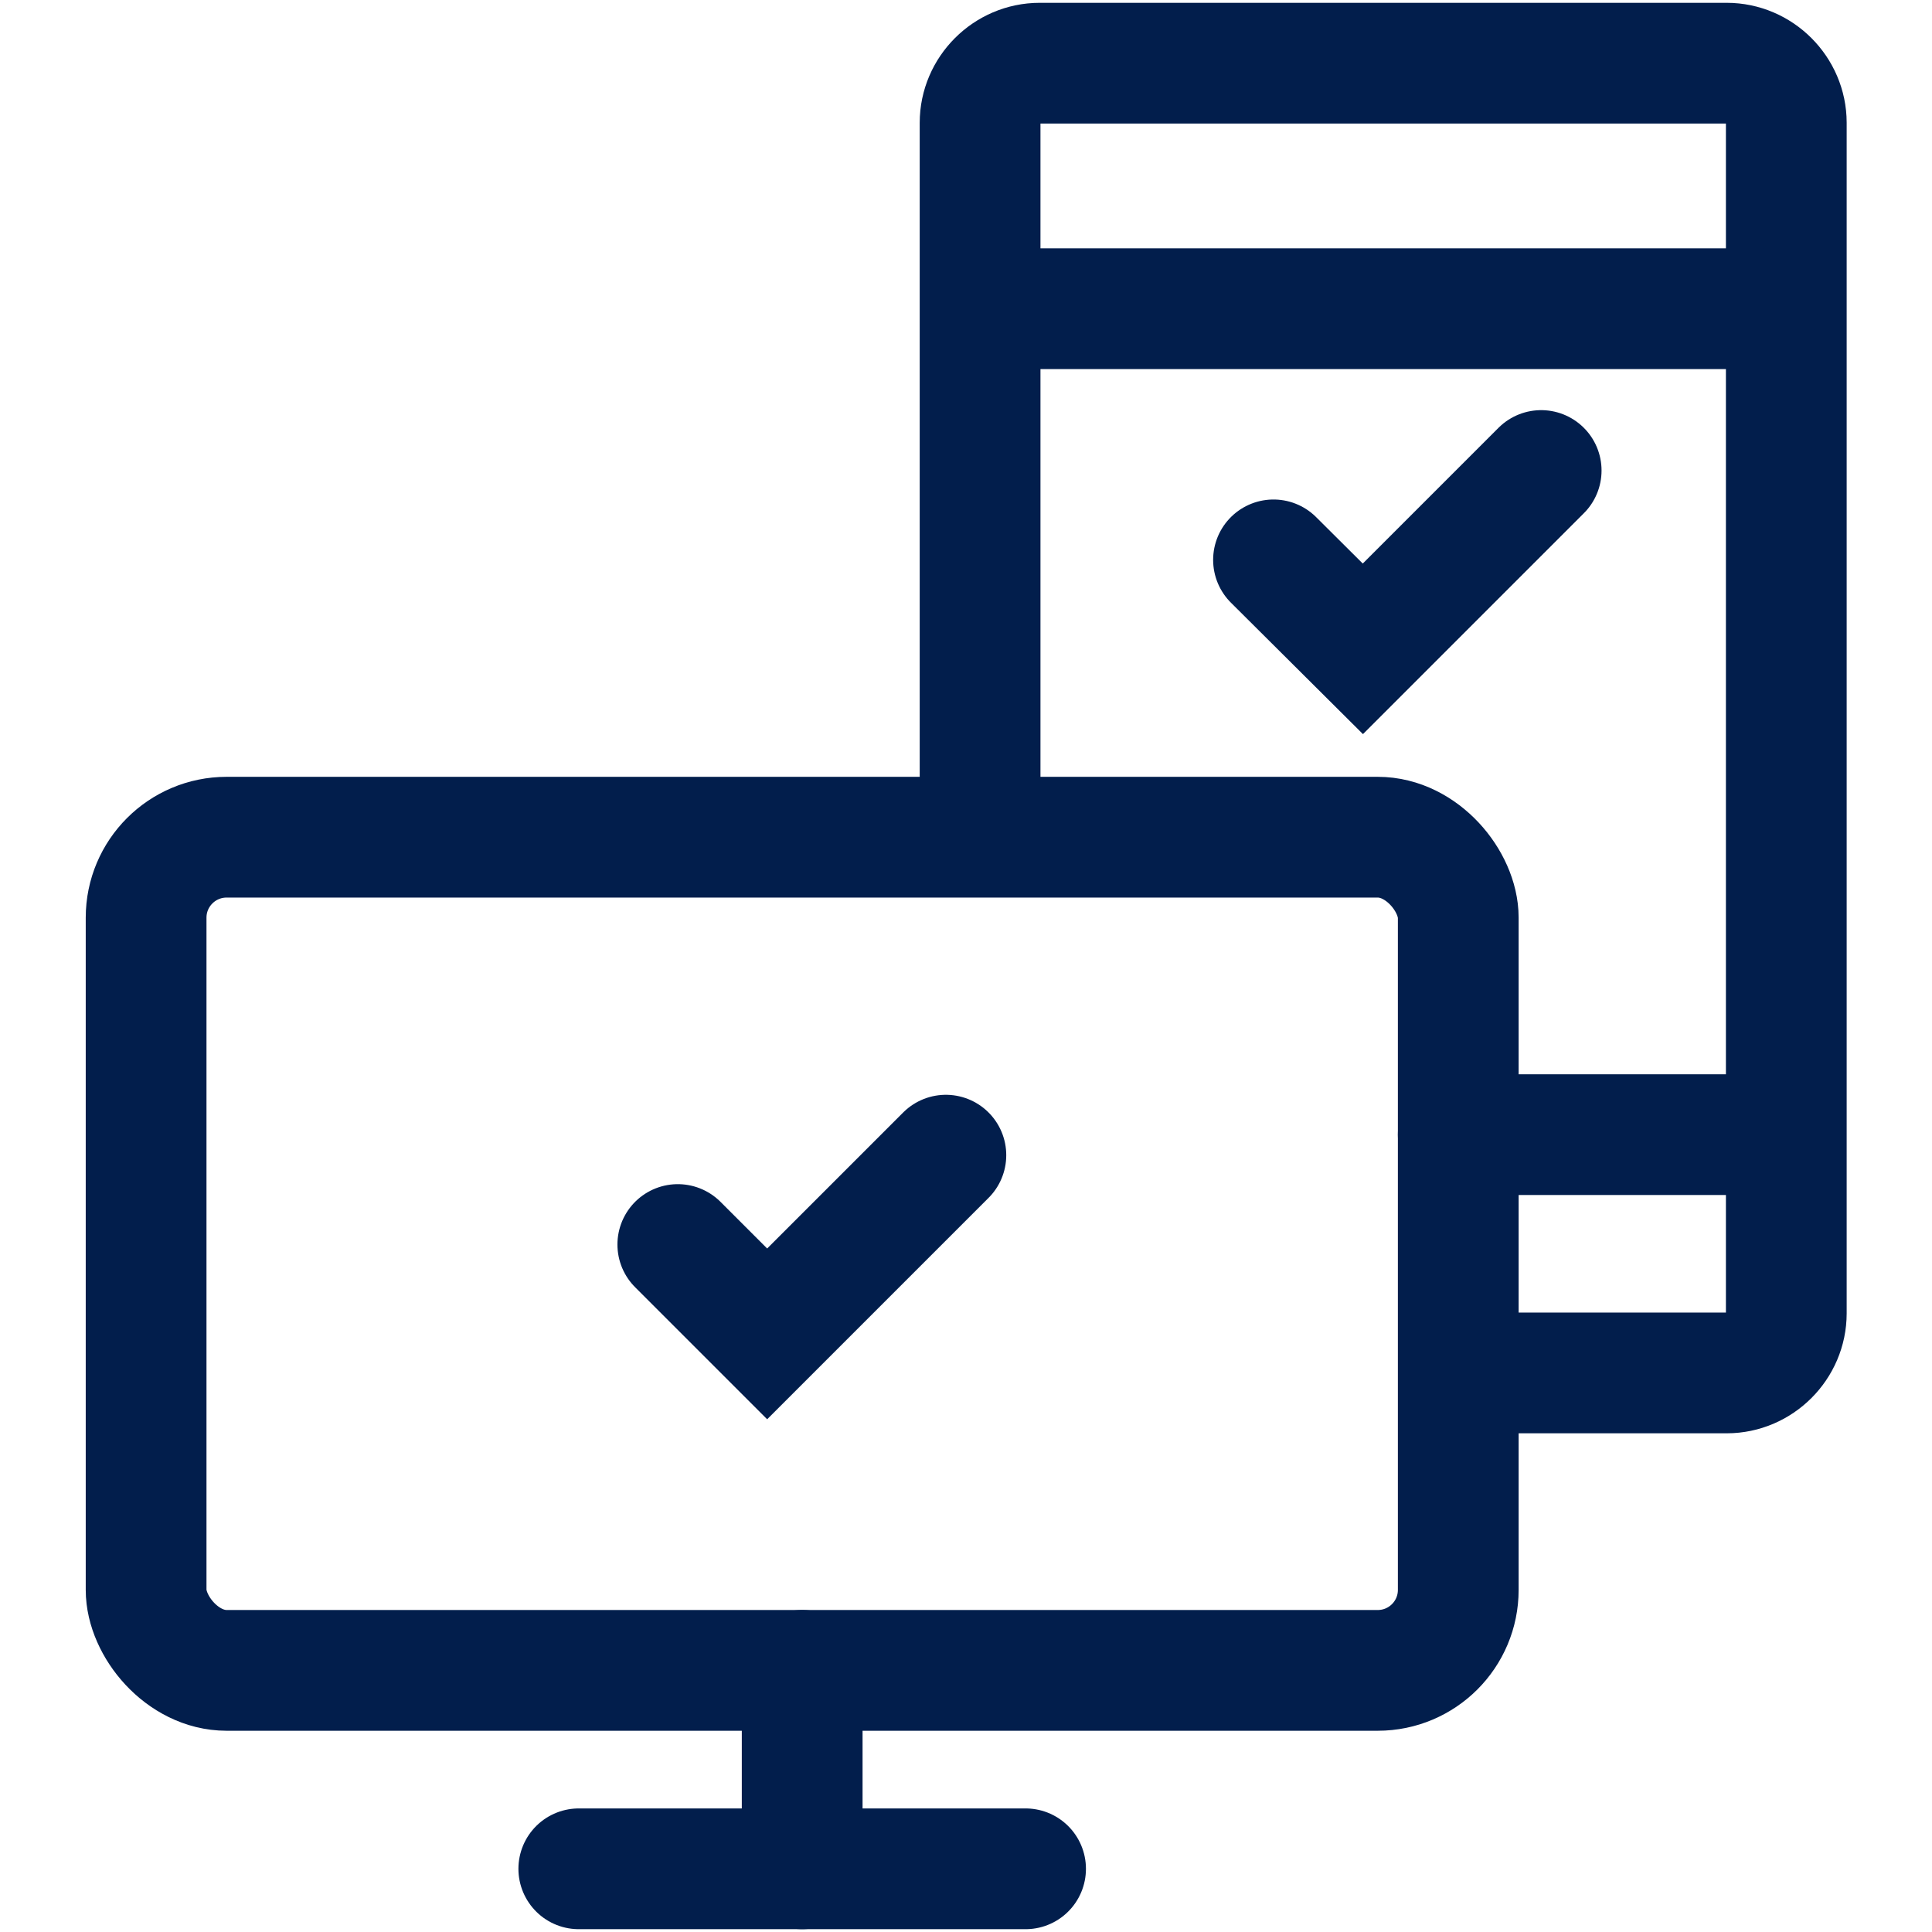 <?xml version="1.0" encoding="UTF-8"?>
<svg xmlns="http://www.w3.org/2000/svg" id="Layer_1" data-name="Layer 1" viewBox="0 0 48 48">
  <defs>
    <style>
      .cls-1 {
        fill: none;
        stroke: #021e4c;
        stroke-linecap: round;
        stroke-miterlimit: 10;
        stroke-width: 3px;
      }
    </style>
  </defs>
  <line class="cls-1" x1="14.38" y1="46.43" x2="25.48" y2="46.43"></line>
  <path class="cls-1" d="M24.35,20.06V3.05c0-.81.67-1.48,1.48-1.48h17.07c.81,0,1.48.67,1.48,1.48v29.58c0,.81-.67,1.48-1.48,1.48h-6.66"></path>
  <polyline class="cls-1" points="16.84 30.92 19.06 33.14 23.5 28.7"></polyline>
  <polyline class="cls-1" points="31.64 13.91 33.86 16.12 38.29 11.69"></polyline>
  <rect class="cls-1" x="3.63" y="20.8" width="32.6" height="20.7" rx="2" ry="2"></rect>
  <line class="cls-1" x1="19.93" y1="41.5" x2="19.93" y2="46.43"></line>
  <line class="cls-1" x1="36.23" y1="28.19" x2="43.66" y2="28.19"></line>
  <line class="cls-1" x1="25.12" y1="7.67" x2="43.66" y2="7.67"></line>
</svg>
